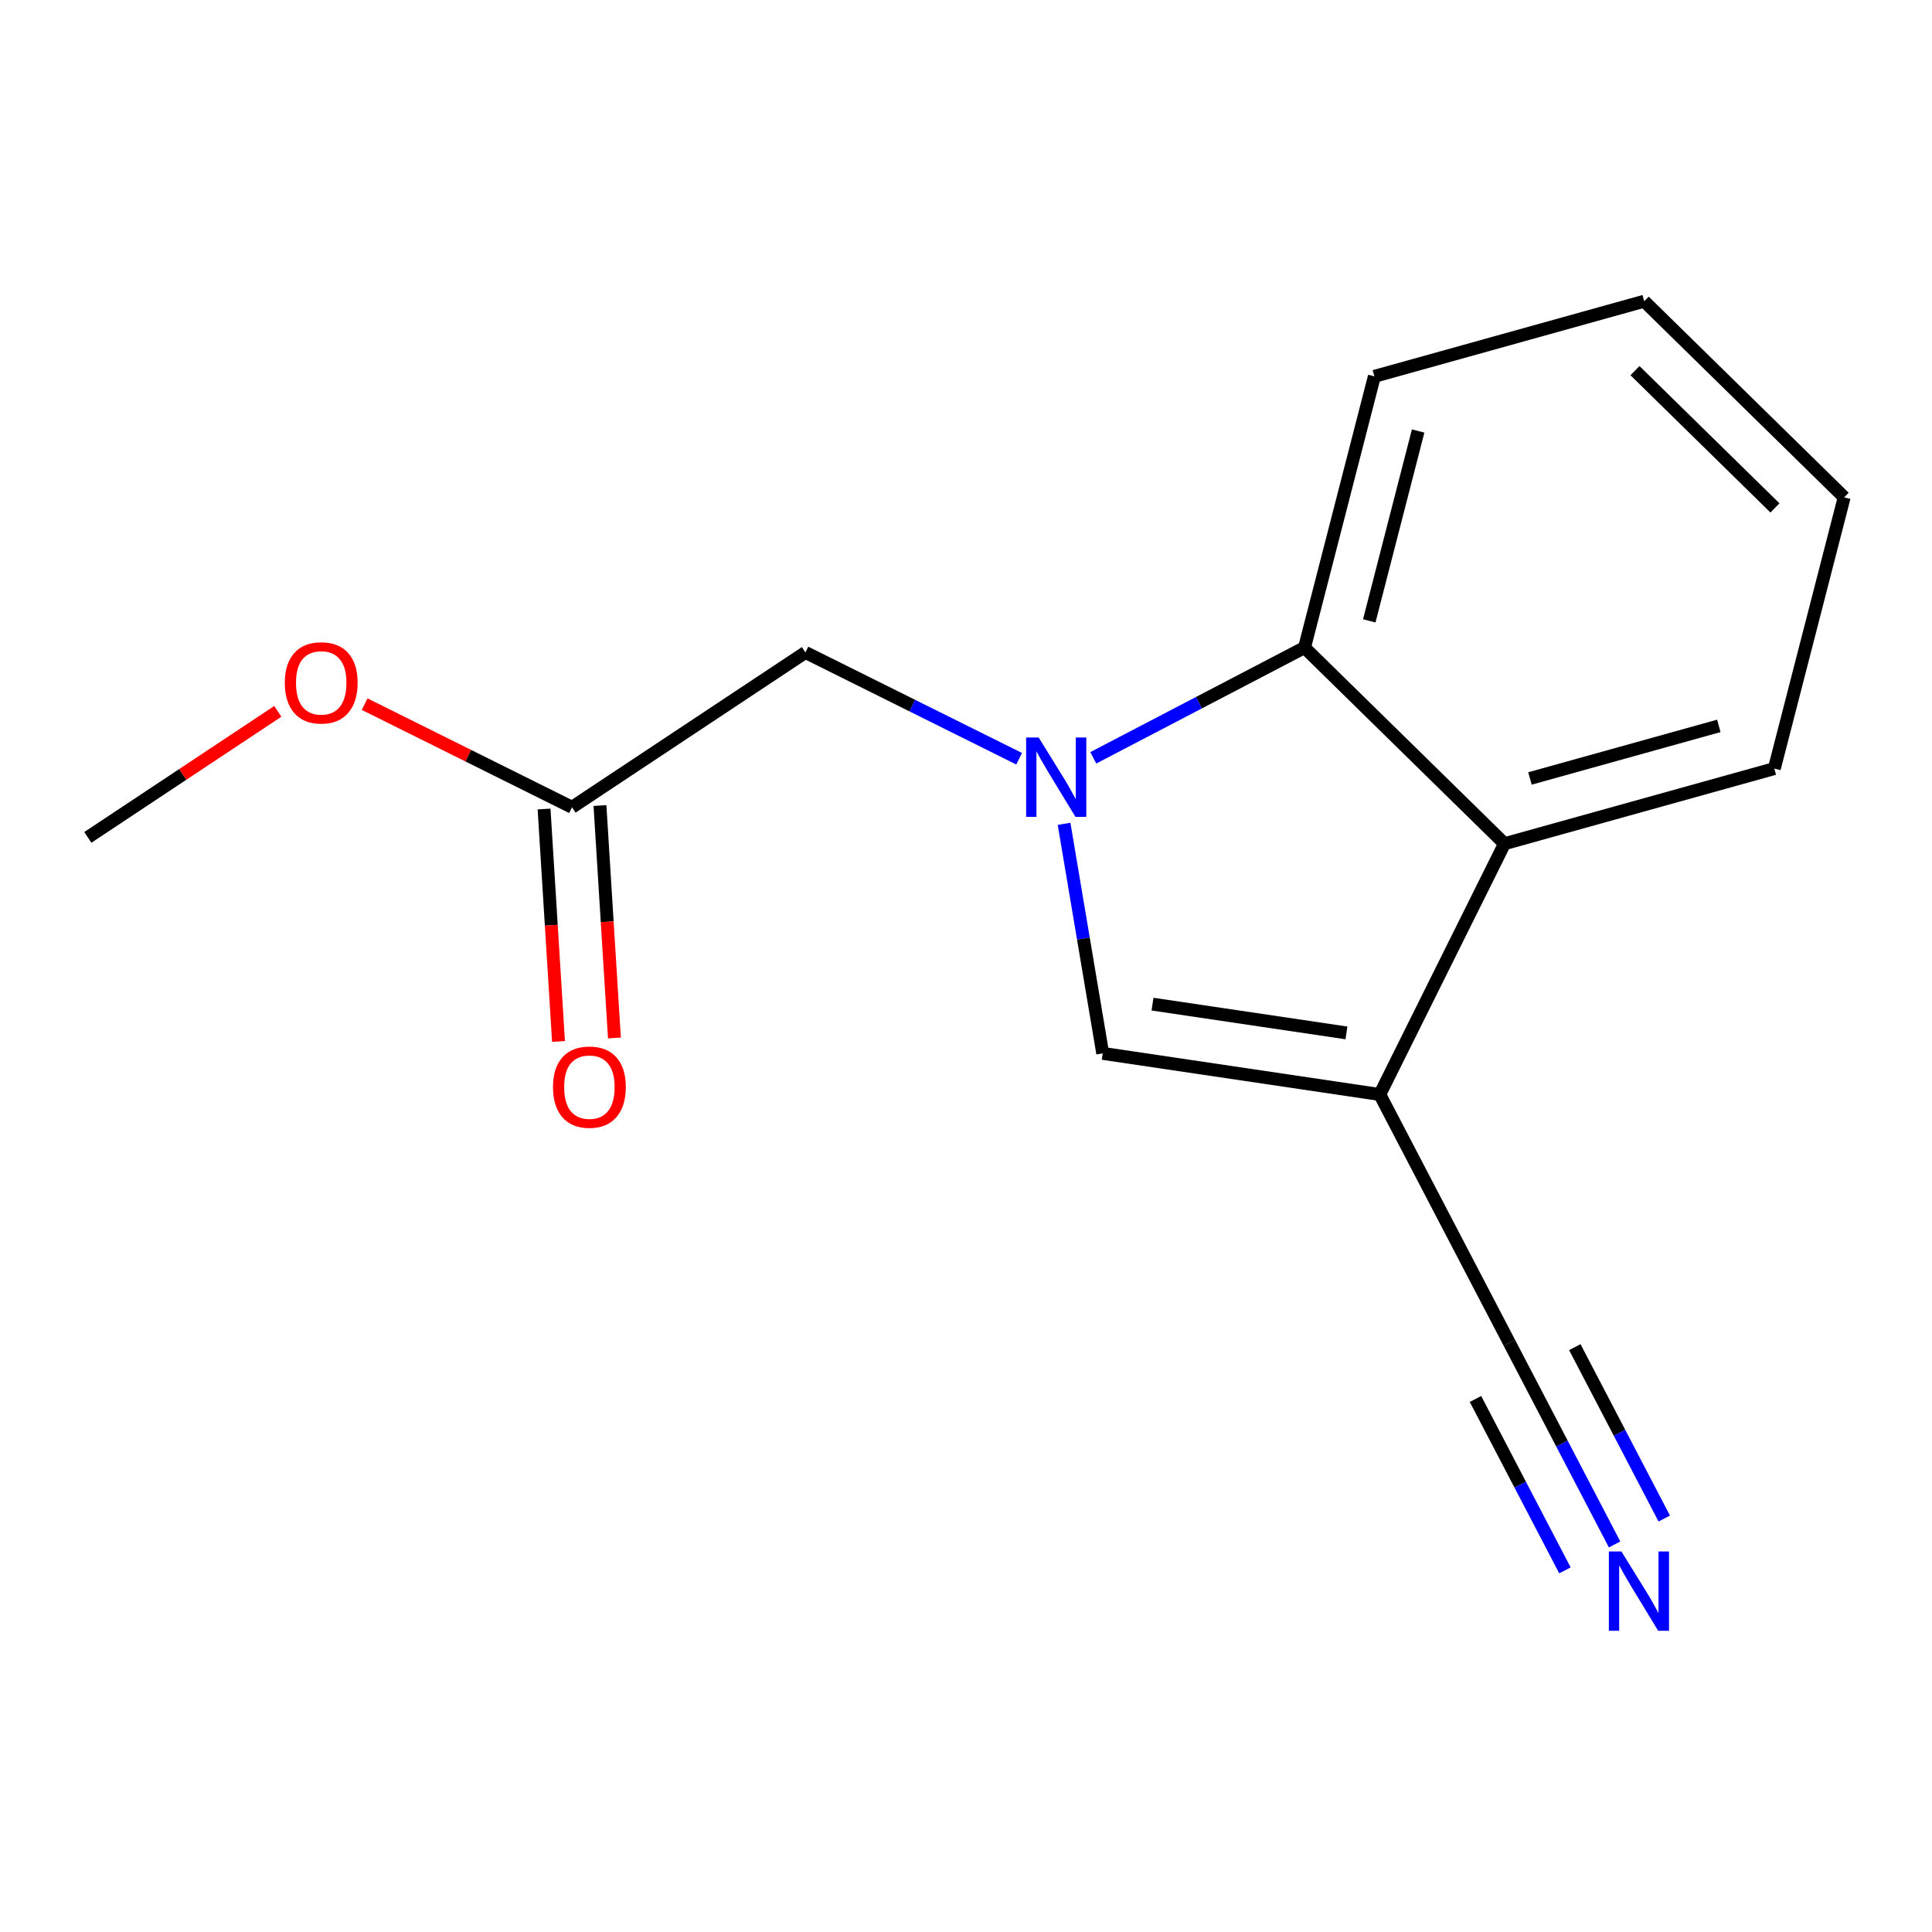 <?xml version='1.0' encoding='iso-8859-1'?>
<svg version='1.1' baseProfile='full'
              xmlns='http://www.w3.org/2000/svg'
                      xmlns:rdkit='http://www.rdkit.org/xml'
                      xmlns:xlink='http://www.w3.org/1999/xlink'
                  xml:space='preserve'
width='300px' height='300px' viewBox='0 0 300 300'>
<!-- END OF HEADER -->
<rect style='opacity:1.0;fill:#FFFFFF;stroke:none' width='300' height='300' x='0' y='0'> </rect>
<rect style='opacity:1.0;fill:#FFFFFF;stroke:none' width='300' height='300' x='0' y='0'> </rect>
<path class='bond-0 atom-0 atom-1' d='M 13.636,130.03 L 28.387,120.245' style='fill:none;fill-rule:evenodd;stroke:#000000;stroke-width:2.0px;stroke-linecap:butt;stroke-linejoin:miter;stroke-opacity:1' />
<path class='bond-0 atom-0 atom-1' d='M 28.387,120.245 L 43.138,110.46' style='fill:none;fill-rule:evenodd;stroke:#FF0000;stroke-width:2.0px;stroke-linecap:butt;stroke-linejoin:miter;stroke-opacity:1' />
<path class='bond-1 atom-1 atom-2' d='M 56.621,109.34 L 72.722,117.347' style='fill:none;fill-rule:evenodd;stroke:#FF0000;stroke-width:2.0px;stroke-linecap:butt;stroke-linejoin:miter;stroke-opacity:1' />
<path class='bond-1 atom-1 atom-2' d='M 72.722,117.347 L 88.822,125.354' style='fill:none;fill-rule:evenodd;stroke:#000000;stroke-width:2.0px;stroke-linecap:butt;stroke-linejoin:miter;stroke-opacity:1' />
<path class='bond-2 atom-2 atom-3' d='M 84.481,125.624 L 85.604,143.671' style='fill:none;fill-rule:evenodd;stroke:#000000;stroke-width:2.0px;stroke-linecap:butt;stroke-linejoin:miter;stroke-opacity:1' />
<path class='bond-2 atom-2 atom-3' d='M 85.604,143.671 L 86.726,161.718' style='fill:none;fill-rule:evenodd;stroke:#FF0000;stroke-width:2.0px;stroke-linecap:butt;stroke-linejoin:miter;stroke-opacity:1' />
<path class='bond-2 atom-2 atom-3' d='M 93.163,125.085 L 94.285,143.131' style='fill:none;fill-rule:evenodd;stroke:#000000;stroke-width:2.0px;stroke-linecap:butt;stroke-linejoin:miter;stroke-opacity:1' />
<path class='bond-2 atom-2 atom-3' d='M 94.285,143.131 L 95.408,161.178' style='fill:none;fill-rule:evenodd;stroke:#FF0000;stroke-width:2.0px;stroke-linecap:butt;stroke-linejoin:miter;stroke-opacity:1' />
<path class='bond-3 atom-2 atom-4' d='M 88.822,125.354 L 125.066,101.312' style='fill:none;fill-rule:evenodd;stroke:#000000;stroke-width:2.0px;stroke-linecap:butt;stroke-linejoin:miter;stroke-opacity:1' />
<path class='bond-4 atom-4 atom-5' d='M 125.066,101.312 L 141.658,109.564' style='fill:none;fill-rule:evenodd;stroke:#000000;stroke-width:2.0px;stroke-linecap:butt;stroke-linejoin:miter;stroke-opacity:1' />
<path class='bond-4 atom-4 atom-5' d='M 141.658,109.564 L 158.25,117.815' style='fill:none;fill-rule:evenodd;stroke:#0000FF;stroke-width:2.0px;stroke-linecap:butt;stroke-linejoin:miter;stroke-opacity:1' />
<path class='bond-5 atom-5 atom-6' d='M 165.228,127.925 L 168.229,145.746' style='fill:none;fill-rule:evenodd;stroke:#0000FF;stroke-width:2.0px;stroke-linecap:butt;stroke-linejoin:miter;stroke-opacity:1' />
<path class='bond-5 atom-5 atom-6' d='M 168.229,145.746 L 171.23,163.568' style='fill:none;fill-rule:evenodd;stroke:#000000;stroke-width:2.0px;stroke-linecap:butt;stroke-linejoin:miter;stroke-opacity:1' />
<path class='bond-15 atom-15 atom-5' d='M 202.566,100.557 L 186.166,109.116' style='fill:none;fill-rule:evenodd;stroke:#000000;stroke-width:2.0px;stroke-linecap:butt;stroke-linejoin:miter;stroke-opacity:1' />
<path class='bond-15 atom-15 atom-5' d='M 186.166,109.116 L 169.767,117.674' style='fill:none;fill-rule:evenodd;stroke:#0000FF;stroke-width:2.0px;stroke-linecap:butt;stroke-linejoin:miter;stroke-opacity:1' />
<path class='bond-6 atom-6 atom-7' d='M 171.23,163.568 L 214.252,169.952' style='fill:none;fill-rule:evenodd;stroke:#000000;stroke-width:2.0px;stroke-linecap:butt;stroke-linejoin:miter;stroke-opacity:1' />
<path class='bond-6 atom-6 atom-7' d='M 178.96,155.921 L 209.075,160.39' style='fill:none;fill-rule:evenodd;stroke:#000000;stroke-width:2.0px;stroke-linecap:butt;stroke-linejoin:miter;stroke-opacity:1' />
<path class='bond-7 atom-7 atom-8' d='M 214.252,169.952 L 234.373,208.51' style='fill:none;fill-rule:evenodd;stroke:#000000;stroke-width:2.0px;stroke-linecap:butt;stroke-linejoin:miter;stroke-opacity:1' />
<path class='bond-9 atom-7 atom-10' d='M 214.252,169.952 L 233.618,131.01' style='fill:none;fill-rule:evenodd;stroke:#000000;stroke-width:2.0px;stroke-linecap:butt;stroke-linejoin:miter;stroke-opacity:1' />
<path class='bond-8 atom-8 atom-9' d='M 234.373,208.51 L 242.544,224.166' style='fill:none;fill-rule:evenodd;stroke:#000000;stroke-width:2.0px;stroke-linecap:butt;stroke-linejoin:miter;stroke-opacity:1' />
<path class='bond-8 atom-8 atom-9' d='M 242.544,224.166 L 250.714,239.822' style='fill:none;fill-rule:evenodd;stroke:#0000FF;stroke-width:2.0px;stroke-linecap:butt;stroke-linejoin:miter;stroke-opacity:1' />
<path class='bond-8 atom-8 atom-9' d='M 229.113,217.231 L 236.058,230.539' style='fill:none;fill-rule:evenodd;stroke:#000000;stroke-width:2.0px;stroke-linecap:butt;stroke-linejoin:miter;stroke-opacity:1' />
<path class='bond-8 atom-8 atom-9' d='M 236.058,230.539 L 243.002,243.847' style='fill:none;fill-rule:evenodd;stroke:#0000FF;stroke-width:2.0px;stroke-linecap:butt;stroke-linejoin:miter;stroke-opacity:1' />
<path class='bond-8 atom-8 atom-9' d='M 244.536,209.183 L 251.481,222.49' style='fill:none;fill-rule:evenodd;stroke:#000000;stroke-width:2.0px;stroke-linecap:butt;stroke-linejoin:miter;stroke-opacity:1' />
<path class='bond-8 atom-8 atom-9' d='M 251.481,222.49 L 258.425,235.798' style='fill:none;fill-rule:evenodd;stroke:#0000FF;stroke-width:2.0px;stroke-linecap:butt;stroke-linejoin:miter;stroke-opacity:1' />
<path class='bond-10 atom-10 atom-11' d='M 233.618,131.01 L 275.517,119.344' style='fill:none;fill-rule:evenodd;stroke:#000000;stroke-width:2.0px;stroke-linecap:butt;stroke-linejoin:miter;stroke-opacity:1' />
<path class='bond-10 atom-10 atom-11' d='M 237.57,120.88 L 266.899,112.714' style='fill:none;fill-rule:evenodd;stroke:#000000;stroke-width:2.0px;stroke-linecap:butt;stroke-linejoin:miter;stroke-opacity:1' />
<path class='bond-16 atom-15 atom-10' d='M 202.566,100.557 L 233.618,131.01' style='fill:none;fill-rule:evenodd;stroke:#000000;stroke-width:2.0px;stroke-linecap:butt;stroke-linejoin:miter;stroke-opacity:1' />
<path class='bond-11 atom-11 atom-12' d='M 275.517,119.344 L 286.364,77.226' style='fill:none;fill-rule:evenodd;stroke:#000000;stroke-width:2.0px;stroke-linecap:butt;stroke-linejoin:miter;stroke-opacity:1' />
<path class='bond-12 atom-12 atom-13' d='M 286.364,77.226 L 255.312,46.773' style='fill:none;fill-rule:evenodd;stroke:#000000;stroke-width:2.0px;stroke-linecap:butt;stroke-linejoin:miter;stroke-opacity:1' />
<path class='bond-12 atom-12 atom-13' d='M 275.615,78.869 L 253.879,57.552' style='fill:none;fill-rule:evenodd;stroke:#000000;stroke-width:2.0px;stroke-linecap:butt;stroke-linejoin:miter;stroke-opacity:1' />
<path class='bond-13 atom-13 atom-14' d='M 255.312,46.773 L 213.413,58.439' style='fill:none;fill-rule:evenodd;stroke:#000000;stroke-width:2.0px;stroke-linecap:butt;stroke-linejoin:miter;stroke-opacity:1' />
<path class='bond-14 atom-14 atom-15' d='M 213.413,58.439 L 202.566,100.557' style='fill:none;fill-rule:evenodd;stroke:#000000;stroke-width:2.0px;stroke-linecap:butt;stroke-linejoin:miter;stroke-opacity:1' />
<path class='bond-14 atom-14 atom-15' d='M 220.209,66.926 L 212.617,96.409' style='fill:none;fill-rule:evenodd;stroke:#000000;stroke-width:2.0px;stroke-linecap:butt;stroke-linejoin:miter;stroke-opacity:1' />
<path  class='atom-1' d='M 44.226 106.023
Q 44.226 103.065, 45.687 101.412
Q 47.148 99.76, 49.88 99.76
Q 52.611 99.76, 54.072 101.412
Q 55.534 103.065, 55.534 106.023
Q 55.534 109.015, 54.055 110.72
Q 52.576 112.407, 49.88 112.407
Q 47.166 112.407, 45.687 110.72
Q 44.226 109.032, 44.226 106.023
M 49.88 111.016
Q 51.758 111.016, 52.767 109.763
Q 53.794 108.493, 53.794 106.023
Q 53.794 103.605, 52.767 102.387
Q 51.758 101.152, 49.88 101.152
Q 48.001 101.152, 46.974 102.369
Q 45.965 103.587, 45.965 106.023
Q 45.965 108.51, 46.974 109.763
Q 48.001 111.016, 49.88 111.016
' fill='#FF0000'/>
<path  class='atom-3' d='M 85.868 168.798
Q 85.868 165.84, 87.329 164.188
Q 88.79 162.535, 91.522 162.535
Q 94.253 162.535, 95.714 164.188
Q 97.176 165.84, 97.176 168.798
Q 97.176 171.79, 95.697 173.495
Q 94.218 175.183, 91.522 175.183
Q 88.808 175.183, 87.329 173.495
Q 85.868 171.808, 85.868 168.798
M 91.522 173.791
Q 93.4 173.791, 94.41 172.538
Q 95.436 171.268, 95.436 168.798
Q 95.436 166.38, 94.41 165.162
Q 93.4 163.927, 91.522 163.927
Q 89.643 163.927, 88.616 165.145
Q 87.607 166.362, 87.607 168.798
Q 87.607 171.286, 88.616 172.538
Q 89.643 173.791, 91.522 173.791
' fill='#FF0000'/>
<path  class='atom-5' d='M 161.286 114.52
L 165.322 121.044
Q 165.722 121.688, 166.366 122.854
Q 167.009 124.019, 167.044 124.089
L 167.044 114.52
L 168.679 114.52
L 168.679 126.838
L 166.992 126.838
L 162.66 119.705
Q 162.155 118.87, 161.616 117.913
Q 161.094 116.956, 160.938 116.66
L 160.938 126.838
L 159.337 126.838
L 159.337 114.52
L 161.286 114.52
' fill='#0000FF'/>
<path  class='atom-9' d='M 251.773 240.91
L 255.809 247.433
Q 256.209 248.077, 256.853 249.243
Q 257.496 250.408, 257.531 250.478
L 257.531 240.91
L 259.166 240.91
L 259.166 253.227
L 257.479 253.227
L 253.147 246.094
Q 252.642 245.259, 252.103 244.302
Q 251.581 243.345, 251.425 243.049
L 251.425 253.227
L 249.824 253.227
L 249.824 240.91
L 251.773 240.91
' fill='#0000FF'/>
</svg>
